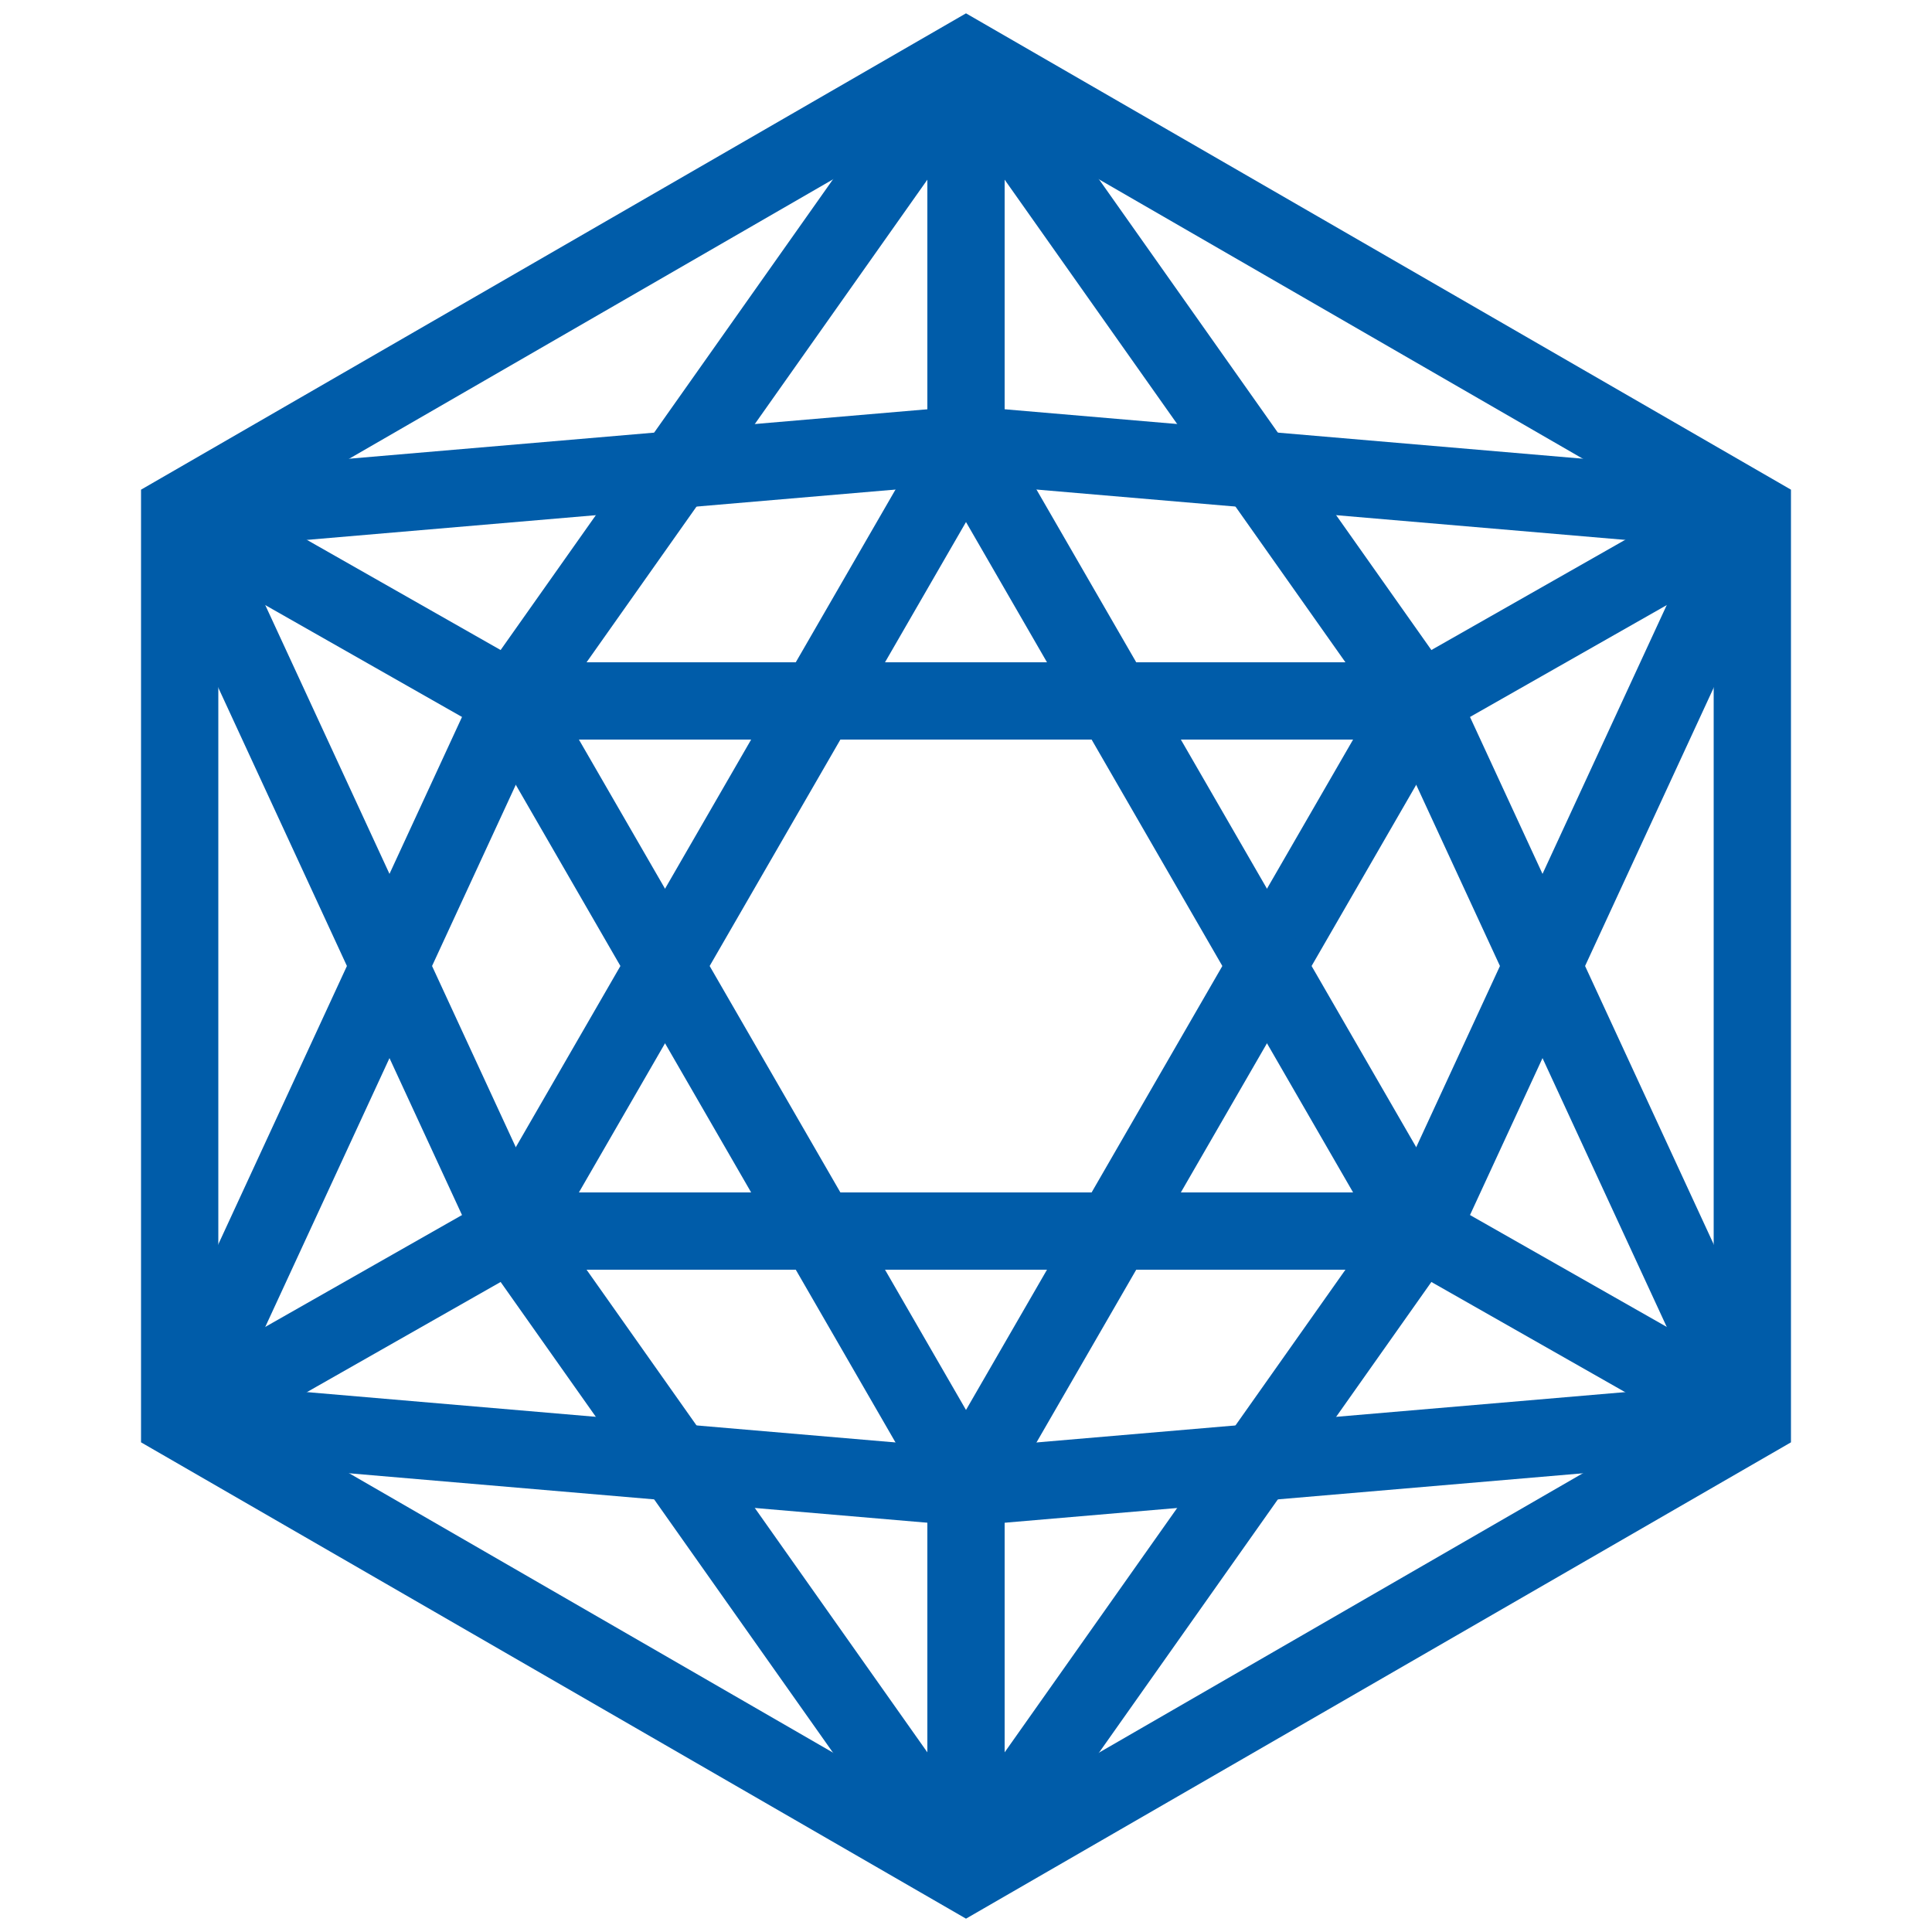 <?xml version="1.0" encoding="UTF-8"?> <svg xmlns="http://www.w3.org/2000/svg" id="Ebene_1" data-name="Ebene 1" viewBox="0 0 50 50"><defs><style>.cls-1{fill:none;stroke:#005ca9;stroke-miterlimit:10;stroke-width:2px;}</style></defs><polygon class="cls-1" points="25 1.5 4.65 13.25 4.65 36.75 25 48.5 45.35 36.75 45.35 13.25 25 1.5"></polygon><polygon class="cls-1" points="25 38.49 36.75 18.14 13.25 18.14 25 38.49"></polygon><line class="cls-1" x1="25" y1="38.49" x2="25" y2="48.5"></line><line class="cls-1" x1="36.75" y1="18.14" x2="45.35" y2="13.25"></line><line class="cls-1" x1="13.25" y1="18.14" x2="4.65" y2="13.25"></line><line class="cls-1" x1="4.65" y1="36.75" x2="13.25" y2="18.14"></line><line class="cls-1" x1="25" y1="38.49" x2="4.65" y2="36.75"></line><line class="cls-1" x1="36.75" y1="18.14" x2="45.35" y2="36.75"></line><line class="cls-1" x1="25" y1="38.49" x2="45.35" y2="36.75"></line><line class="cls-1" x1="13.25" y1="18.14" x2="25" y2="1.5"></line><line class="cls-1" x1="36.75" y1="18.14" x2="25" y2="1.5"></line><polygon class="cls-1" points="25 11.51 36.75 31.86 13.25 31.86 25 11.51"></polygon><line class="cls-1" x1="25" y1="11.51" x2="25" y2="1.5"></line><line class="cls-1" x1="36.75" y1="31.86" x2="45.35" y2="36.75"></line><line class="cls-1" x1="13.25" y1="31.86" x2="4.65" y2="36.75"></line><line class="cls-1" x1="4.65" y1="13.25" x2="13.25" y2="31.86"></line><line class="cls-1" x1="25" y1="11.51" x2="4.65" y2="13.25"></line><line class="cls-1" x1="36.75" y1="31.86" x2="45.35" y2="13.25"></line><line class="cls-1" x1="25" y1="11.51" x2="45.35" y2="13.25"></line><line class="cls-1" x1="13.25" y1="31.86" x2="25" y2="48.5"></line><line class="cls-1" x1="36.75" y1="31.86" x2="25" y2="48.5"></line></svg> 